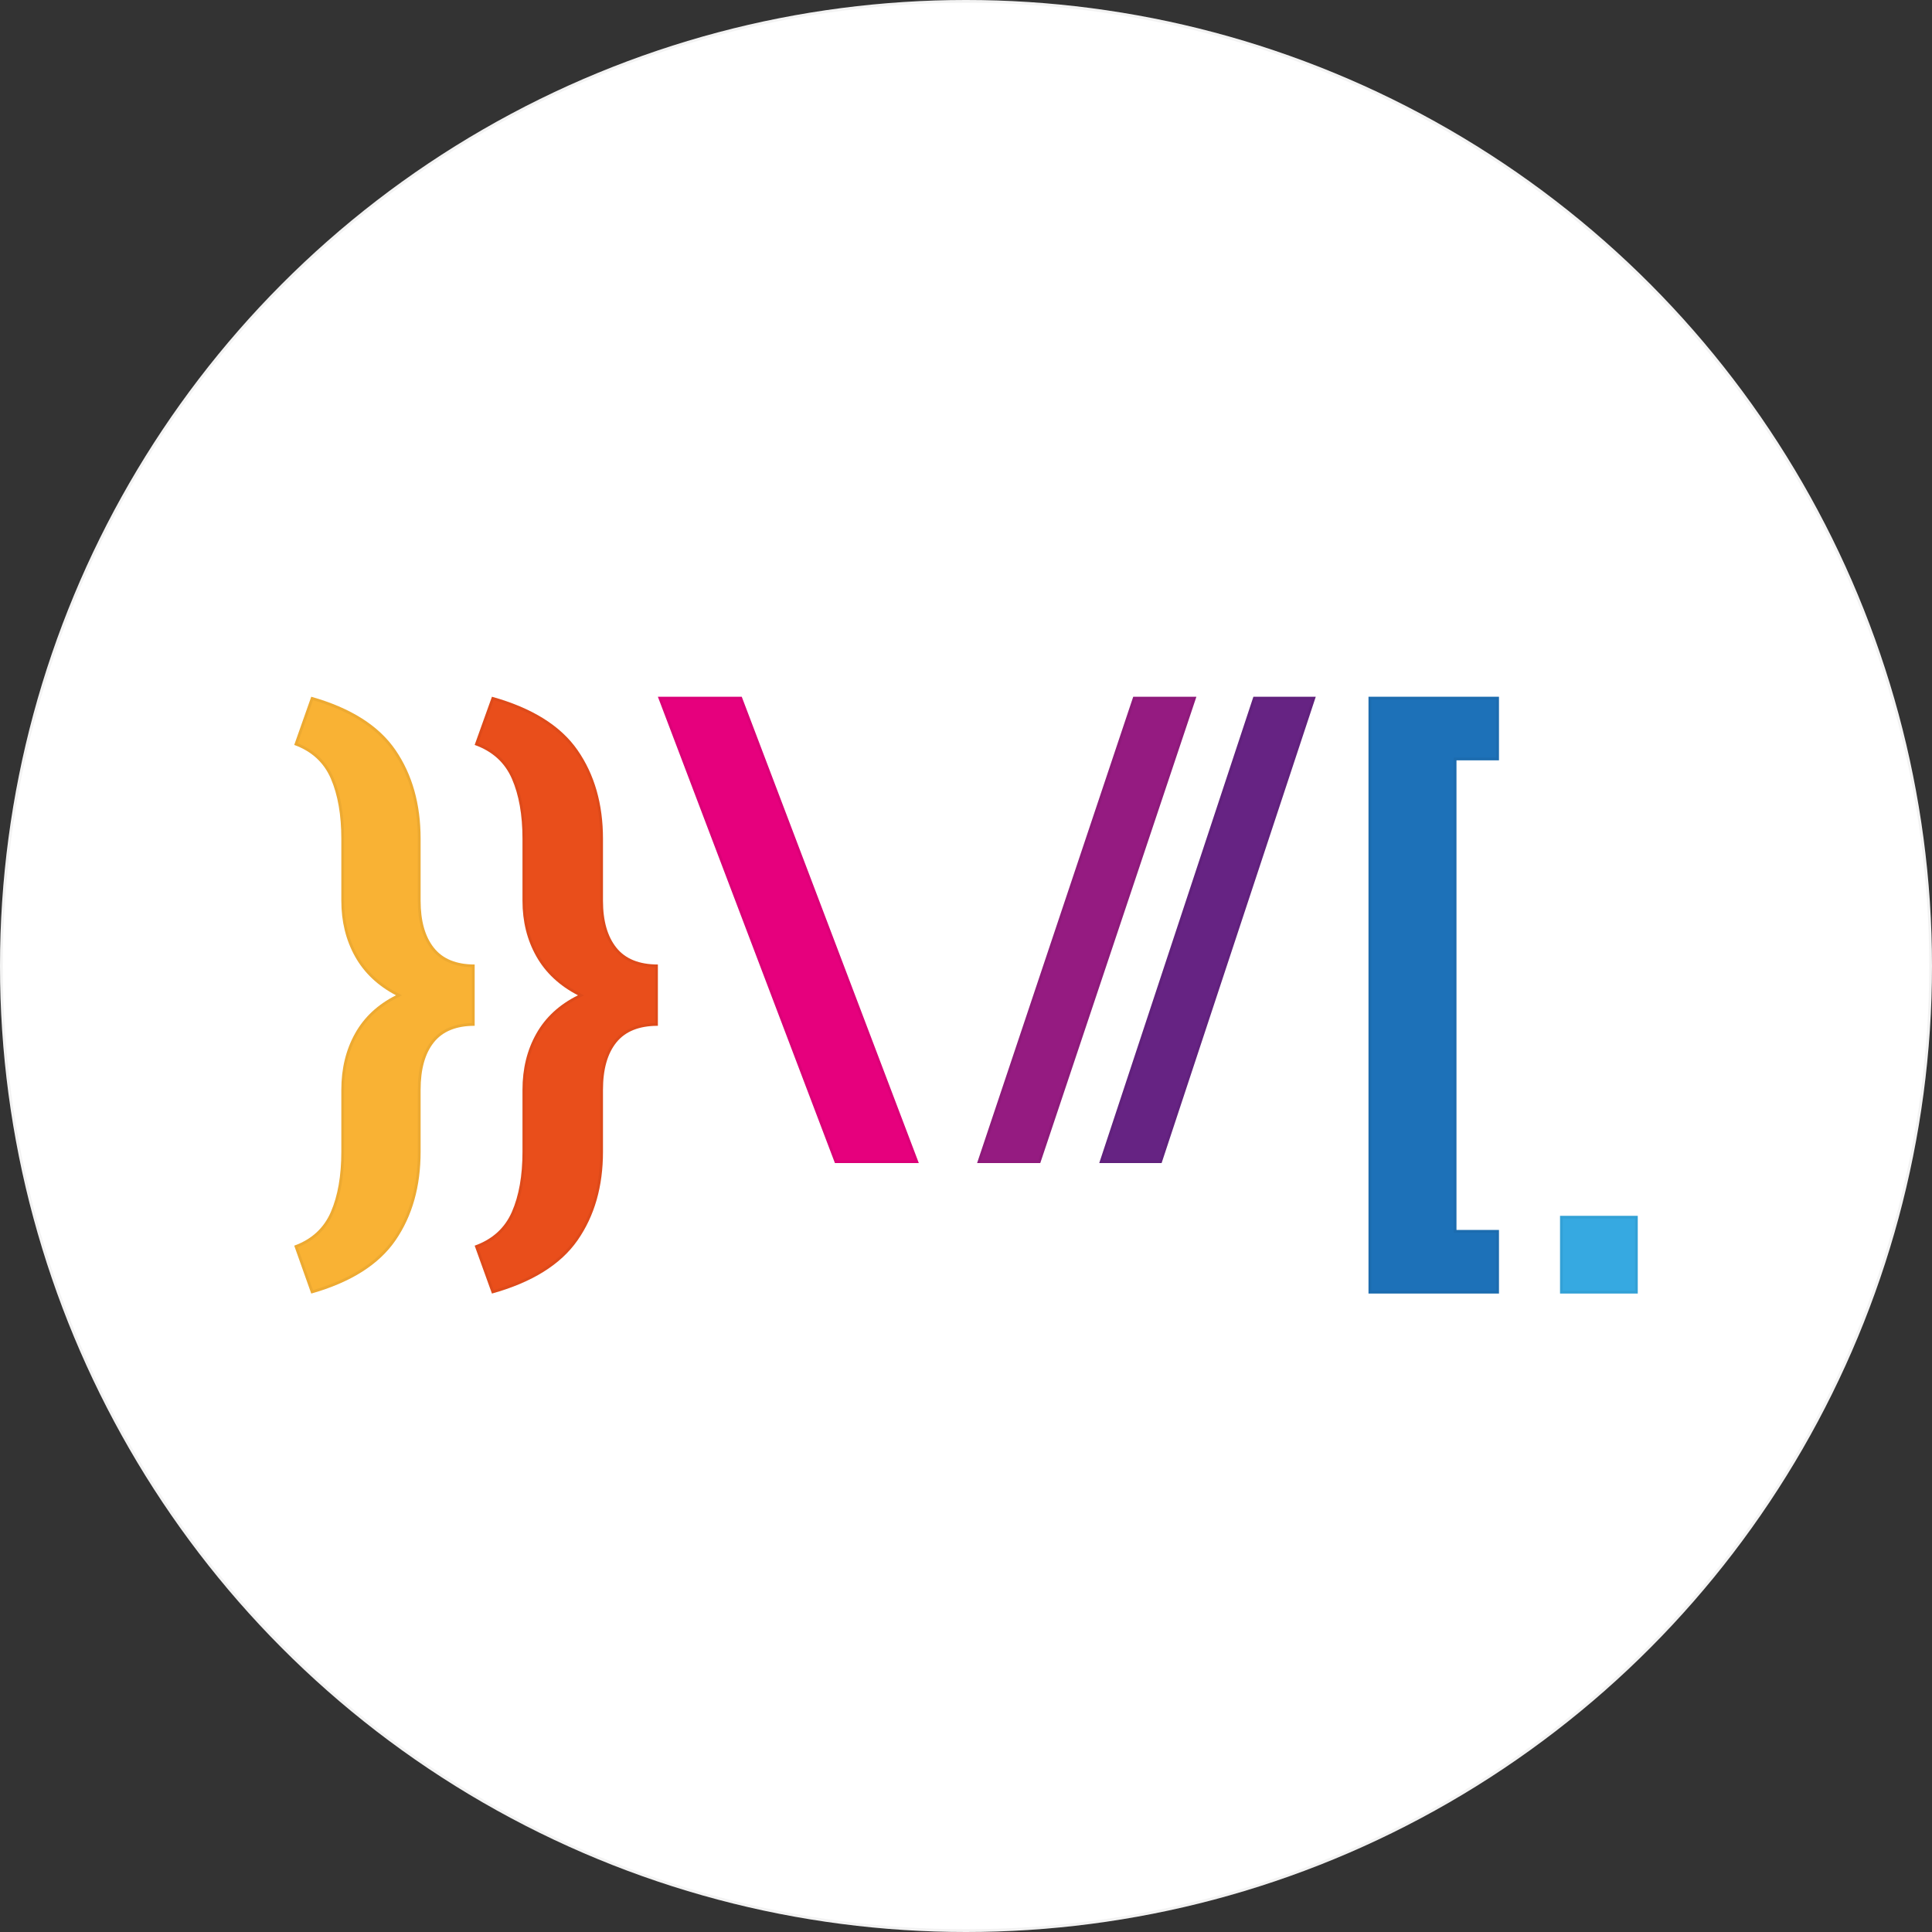 <?xml version="1.0" encoding="UTF-8"?> <svg xmlns="http://www.w3.org/2000/svg" width="696" height="696" viewBox="0 0 696 696" fill="none"><rect x="0" y="0" width="696" height="696" fill="#333333" stroke="none"/><circle cx="348" cy="348" r="348" fill="white"></circle><circle cx="348" cy="348" r="347.5" stroke="black" stroke-opacity="0.05"></circle><path d="M177.226 251C191.668 255.026 201.945 261.437 208.056 270.225C214.166 279.014 217.222 289.672 217.222 302.192V324.495C217.222 331.745 218.831 337.384 222.059 341.414C225.276 345.441 230.26 347.457 237 347.457V369.543C230.26 369.543 225.276 371.537 222.059 375.528C218.831 379.518 217.222 385.213 217.222 392.613V414.916C217.222 427.435 214.166 438.075 208.056 446.826C201.945 455.58 191.668 461.968 177.226 466L171 448.749C177.373 446.48 181.837 442.433 184.395 436.609C186.947 430.789 188.226 423.554 188.226 414.916V392.613C188.226 384.995 189.891 378.238 193.225 372.341C196.558 366.443 201.557 361.853 208.224 358.552C201.557 355.111 196.558 350.442 193.225 344.545C189.891 338.647 188.226 331.968 188.226 324.495V302.192C188.226 293.554 186.947 286.32 184.395 280.496C181.837 274.676 177.373 270.629 171 268.36L177.226 251Z" fill="#E94E1B"></path><path d="M177.538 251.609C191.229 255.497 201.049 261.543 207.068 269.705L207.646 270.511C213.688 279.202 216.722 289.756 216.722 302.191V324.495C216.722 331.584 218.246 337.216 221.362 341.333L221.668 341.727C224.926 345.804 229.907 347.854 236.5 347.952V369.047C229.909 369.144 224.929 371.172 221.67 375.214C218.344 379.325 216.722 385.148 216.722 392.613V414.916C216.722 426.963 213.875 437.226 208.204 445.724L207.646 446.54C201.686 455.076 191.676 461.37 177.537 465.39L171.639 449.046C177.682 446.778 182.014 442.883 184.602 437.363L184.853 436.81C187.44 430.908 188.726 423.6 188.726 414.916V392.613C188.726 385.071 190.374 378.4 193.66 372.587C196.939 366.785 201.86 362.261 208.446 359L209.332 358.562L208.453 358.107C201.863 354.705 196.941 350.103 193.66 344.299C190.373 338.484 188.726 331.89 188.726 324.495V302.191C188.726 293.78 187.52 286.659 185.092 280.853L184.853 280.295L184.602 279.741C182.014 274.225 177.682 270.329 171.638 268.062L177.538 251.609Z" stroke="black" stroke-opacity="0.05"></path><path d="M112.131 251C126.355 255.026 136.476 261.437 142.495 270.225C148.512 279.014 151.522 289.672 151.522 302.192V324.495C151.522 331.745 153.106 337.384 156.285 341.414C159.454 345.441 164.362 347.457 171 347.457V369.543C164.362 369.543 159.454 371.537 156.285 375.528C153.106 379.518 151.522 385.213 151.522 392.613V414.916C151.522 427.435 148.512 438.075 142.495 446.826C136.476 455.58 126.355 461.968 112.131 466L106 448.749C112.276 446.48 116.673 442.433 119.192 436.609C121.705 430.789 122.965 423.554 122.965 414.916V392.613C122.965 384.995 124.605 378.238 127.888 372.341C131.171 366.443 136.094 361.853 142.66 358.552C136.094 355.111 131.171 350.442 127.888 344.545C124.605 338.647 122.965 331.968 122.965 324.495V302.192C122.965 293.554 121.705 286.32 119.192 280.496C116.673 274.676 112.276 270.629 106 268.36L112.131 251Z" fill="#F9B234"></path><path d="M112.445 251.611C125.922 255.498 135.588 261.542 141.515 269.702L142.082 270.508C148.033 279.199 151.021 289.755 151.021 302.191V324.495C151.021 331.582 152.522 337.213 155.591 341.33L155.893 341.724C159.101 345.8 164.007 347.852 170.5 347.952V369.047C164.217 369.142 159.419 371.047 156.207 374.835L155.894 375.217C152.618 379.327 151.021 385.15 151.021 392.613V414.916C151.021 426.964 148.217 437.229 142.632 445.727L142.083 446.543C136.215 455.077 126.361 461.369 112.443 465.388L106.635 449.045C112.59 446.776 116.856 442.879 119.403 437.36L119.65 436.807H119.651C122.2 430.906 123.465 423.599 123.465 414.916V392.613C123.465 385.069 125.089 378.398 128.325 372.584C131.555 366.782 136.4 362.259 142.885 358.999L143.755 358.562L142.893 358.109C136.404 354.708 131.556 350.106 128.325 344.302C125.088 338.486 123.465 331.892 123.465 324.495V302.191C123.465 293.78 122.277 286.661 119.886 280.855L119.651 280.298L119.65 280.297L119.403 279.744C116.856 274.229 112.59 270.332 106.635 268.062L112.445 251.611Z" stroke="black" stroke-opacity="0.05"></path><path d="M451.535 251H474L418.465 419H396L451.535 251Z" fill="#662383"></path><path d="M473.309 251.5L418.104 418.5H396.691L451.896 251.5H473.309Z" stroke="black" stroke-opacity="0.05"></path><path d="M408.247 251H431L374.753 419H352L408.247 251Z" fill="#951B81"></path><path d="M430.305 251.5L374.394 418.5H352.695L408.606 251.5H430.305Z" stroke="black" stroke-opacity="0.05"></path><path d="M331 419H300.784L237 251H267.212L331 419Z" fill="#E6007D"></path><path d="M266.866 251.5L330.274 418.5H301.129L237.725 251.5H266.866Z" stroke="black" stroke-opacity="0.05"></path><path d="M540 273.911H524.693V443.088H540V466H493V251H540V273.911Z" fill="#1D71B8"></path><path d="M539.5 251.5V273.411H524.193V443.588H539.5V465.5H493.5V251.5H539.5Z" stroke="black" stroke-opacity="0.05"></path><path d="M590 466H562V438H590V466Z" fill="#36A9E1"></path><path d="M589.5 438.5V465.5H562.5V438.5H589.5Z" stroke="black" stroke-opacity="0.05"></path></svg> 